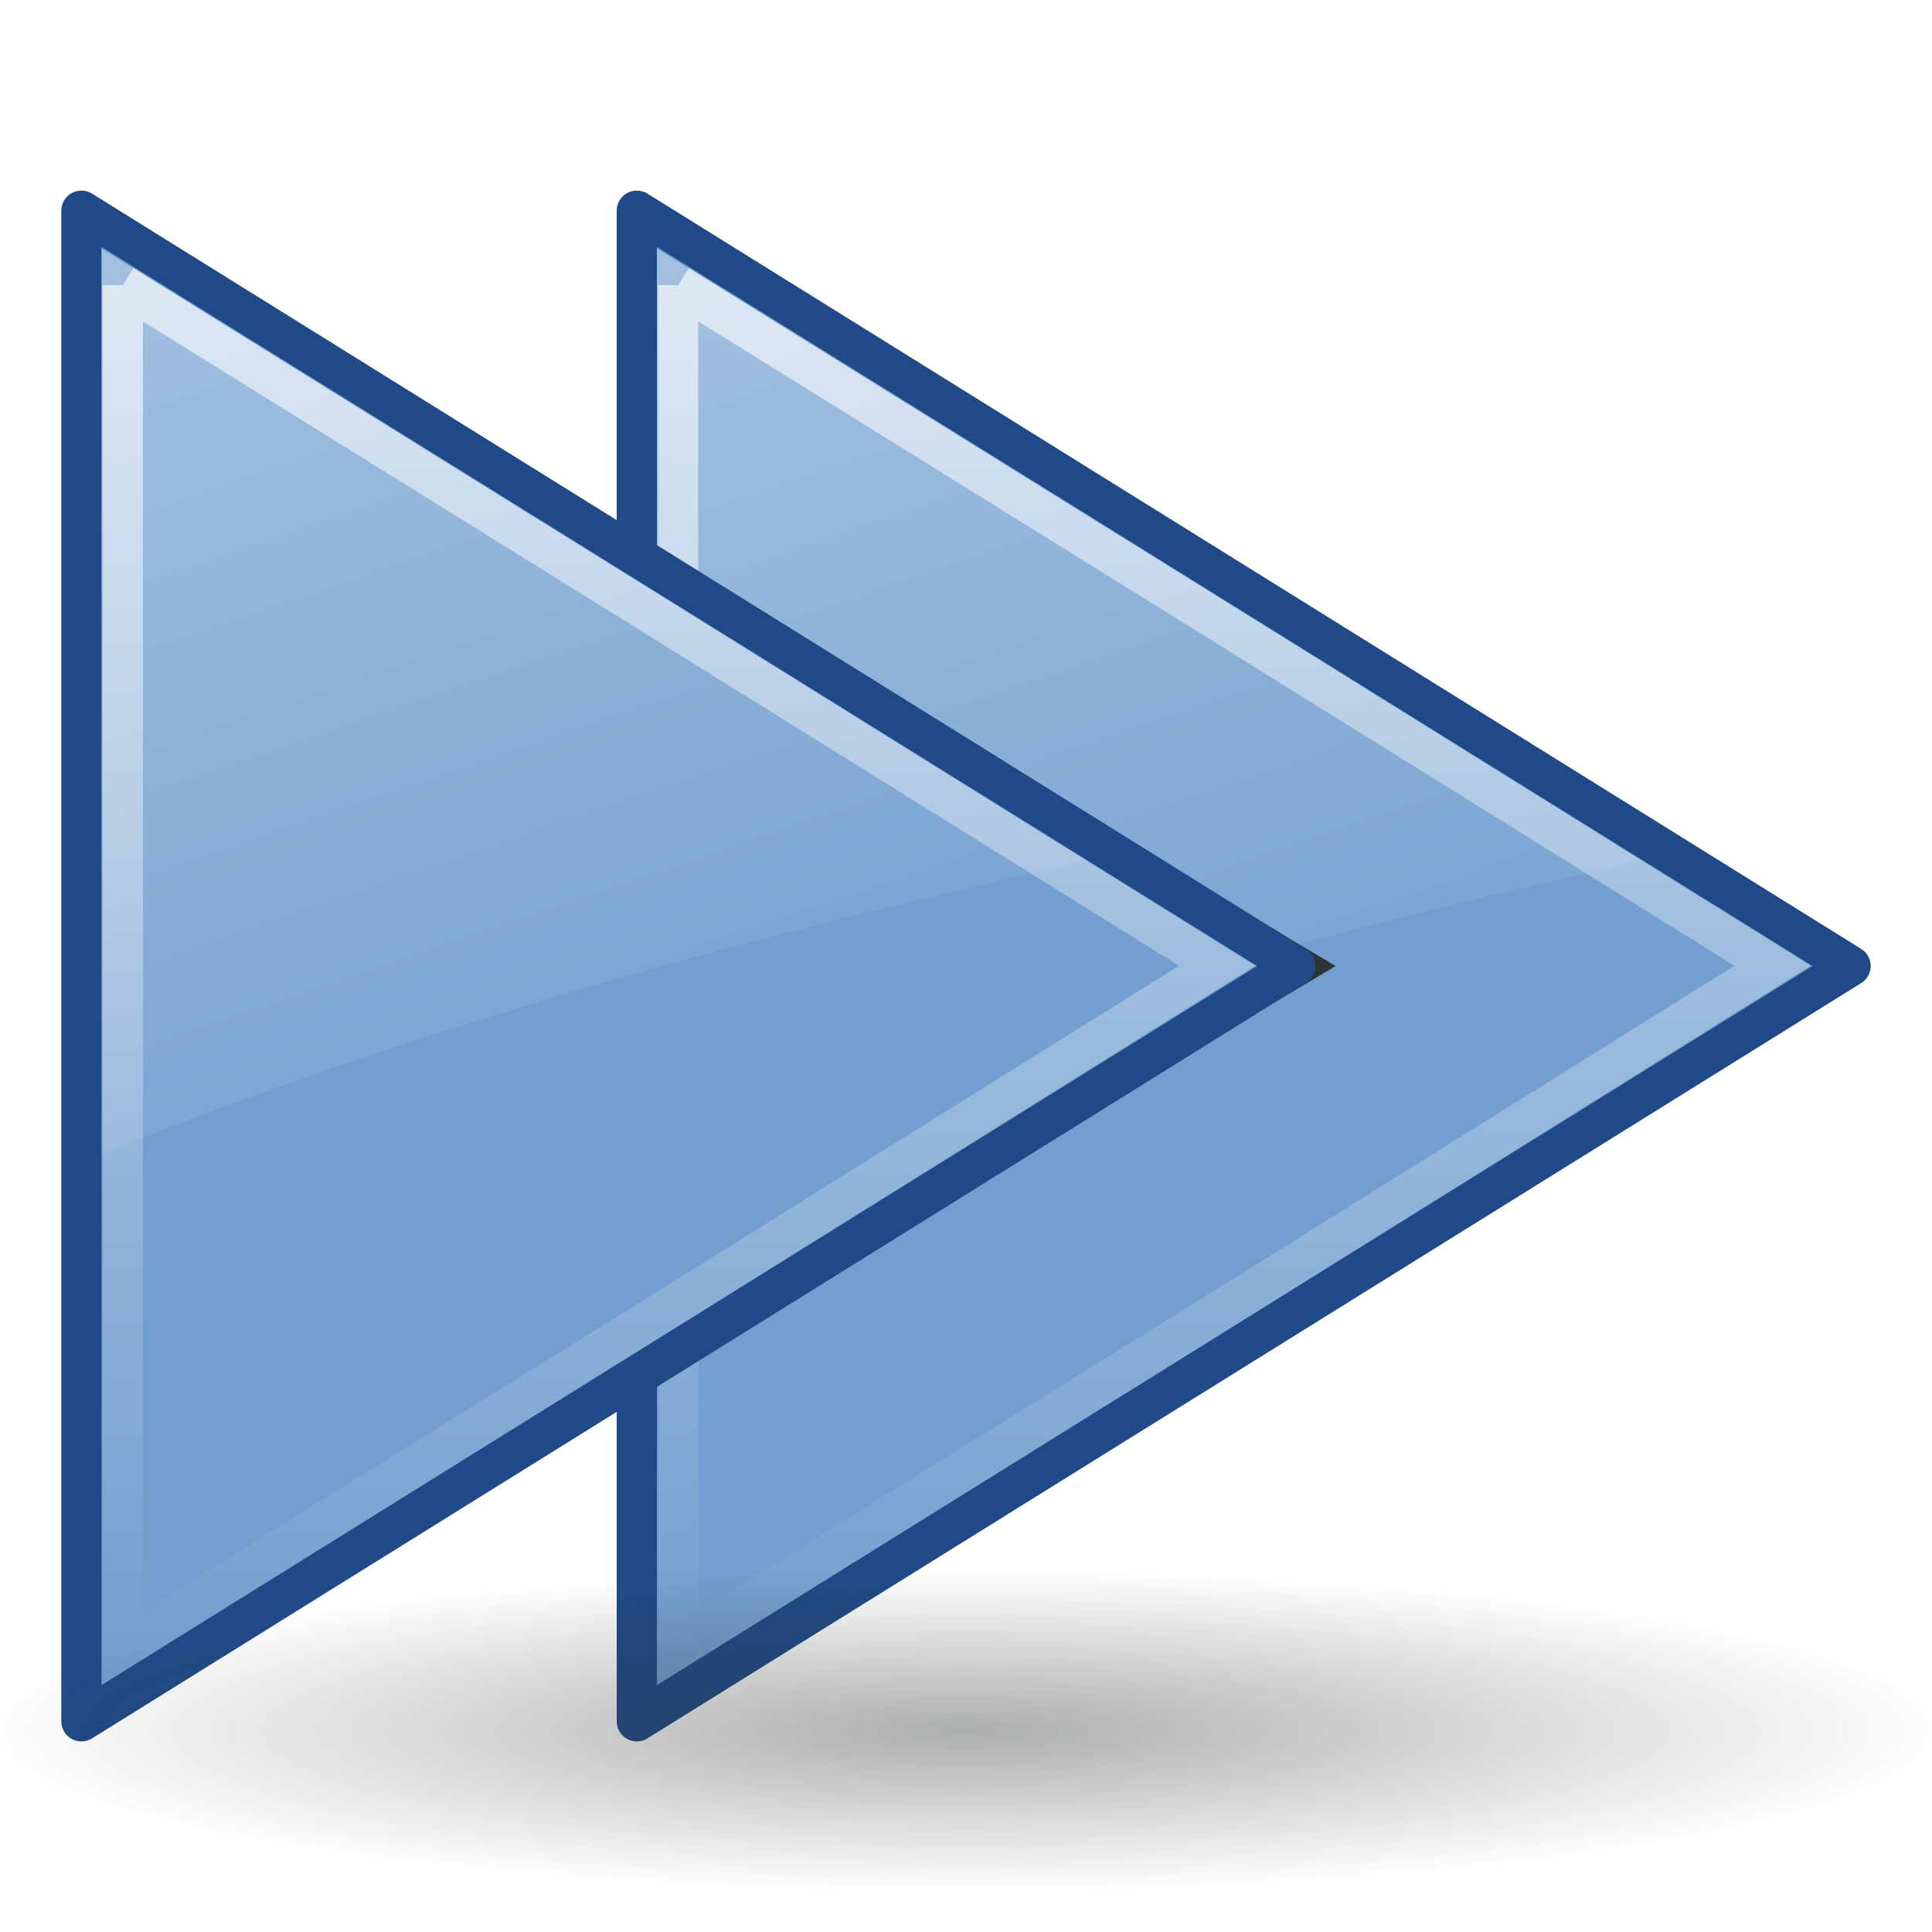 <?xml version="1.0" encoding="UTF-8"?>
<svg viewBox="0 0 48 48" xmlns="http://www.w3.org/2000/svg" xmlns:xlink="http://www.w3.org/1999/xlink">
<defs>
<linearGradient id="3">
<stop stop-color="#fff" offset="0"/>
<stop stop-color="#fff" stop-opacity="0" offset="1"/>
</linearGradient>
<filter id="5" color-interpolation-filters="sRGB">
<feGaussianBlur stdDeviation="0.459"/>
</filter>
<linearGradient id="6" x2="0" y1="7.281" y2="42.13" gradientUnits="userSpaceOnUse">
<stop stop-color="#fff" stop-opacity=".8" offset="0"/>
<stop stop-color="#fff" stop-opacity="0" offset="1"/>
</linearGradient>
<linearGradient id="7" x1="16.813" x2="32.16" y1="-14.242" y2="30.848" gradientTransform="translate(-.494 -.696)" gradientUnits="userSpaceOnUse" xlink:href="#3"/>
<linearGradient id="8" x1="16.813" x2="32.16" y1="-14.242" y2="30.848" gradientTransform="translate(-14.293 -.696)" gradientUnits="userSpaceOnUse" xlink:href="#3"/>
<radialGradient id="A" cx="24.431" cy="52.28" r="21.578" gradientTransform="matrix(1 0 0 .298 0 36.726)" gradientUnits="userSpaceOnUse">
<stop stop-color="#2e3436" stop-opacity=".5" offset="0"/>
<stop stop-color="#2e3436" stop-opacity=".015" offset="1"/>
</radialGradient>
</defs>
<path d="m45.977 24-30.155-18.765v18.765l-1e-6 18.765 30.155-18.765z" fill="#729fcf" stroke="#204a87" stroke-linejoin="round"/>
<path transform="translate(-.494 -.696)" d="m17.344 7.781v16.906 16.938l13.531-8.406 13.656-8.531-13.656-8.5-13.531-8.406z" fill="none" opacity=".8" stroke="url(#6)"/>
<path d="m16.319 6.179v17.812 4.688c7.691-3.104 15.985-5.424 24.5-7.281l-10.188-6.344-14.312-8.875z" fill="url(#7)" opacity=".6"/>
<path transform="matrix(1.077 0 0 1.031 -2.559 -.744)" d="m16.813 13.812v10.188 10.188l1.281-0.812 15.094-9.375-15.094-9.375-1.281-0.812z" fill="#2e3436" filter="url(#5)"/>
<path d="m32.178 24-30.155-18.765v18.765l-1e-6 18.765 30.155-18.765z" fill="#729fcf" stroke="#204a87" stroke-linejoin="round"/>
<path transform="translate(-14.293 -.696)" d="m17.344 7.781v16.906 16.938l13.531-8.406 13.656-8.531-13.656-8.5-13.531-8.406z" fill="none" opacity=".8" stroke="url(#6)"/>
<path d="m2.52 6.179v17.812 4.688c7.691-3.104 15.985-5.424 24.5-7.281l-10.188-6.344-14.312-8.875z" fill="url(#8)" opacity=".6"/>
<path transform="matrix(1.112 0 0 .611 -3.174 11.051)" d="m46.01 52.28a21.578 6.42 0 1 1-43.156 0 21.578 6.42 0 1 1 43.156 0z" fill="url(#A)" opacity=".8"/>
</svg>
